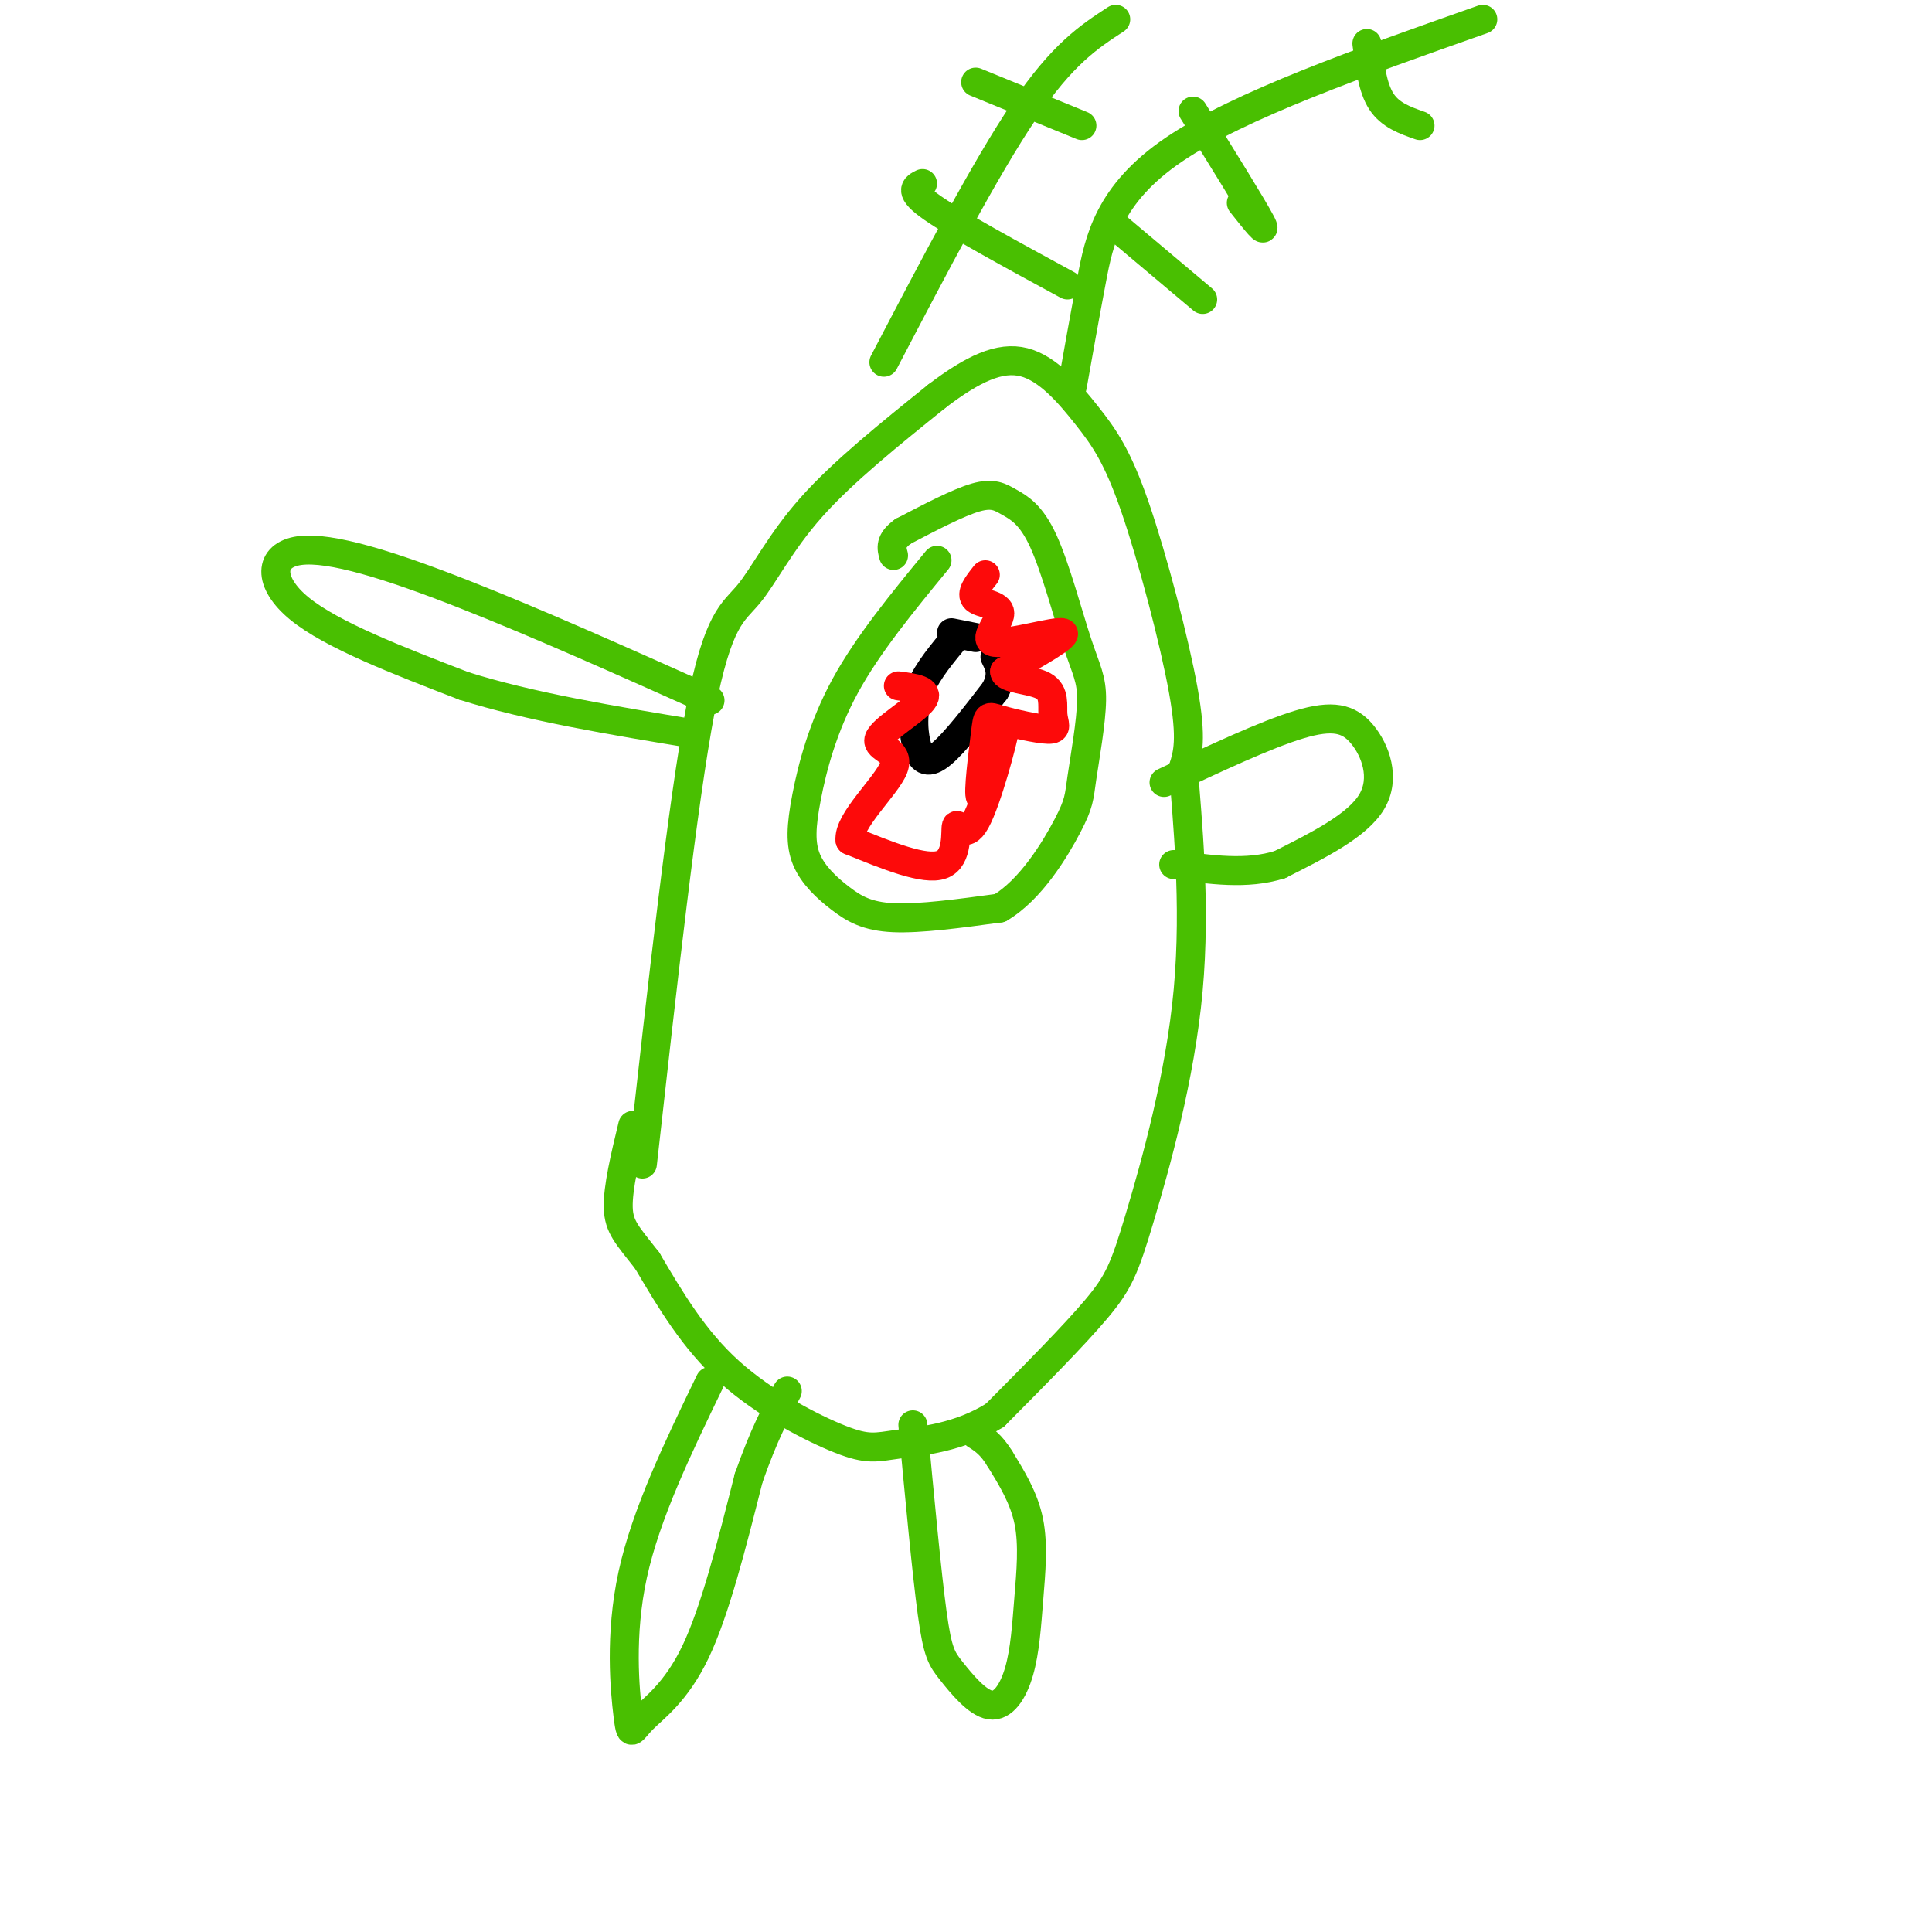 <svg viewBox='0 0 400 400' version='1.1' xmlns='http://www.w3.org/2000/svg' xmlns:xlink='http://www.w3.org/1999/xlink'><g fill='none' stroke='rgb(73,191,1)' stroke-width='6' stroke-linecap='round' stroke-linejoin='round'><path d='M133,241c4.173,-37.411 8.345,-74.821 12,-94c3.655,-19.179 6.792,-20.125 10,-24c3.208,-3.875 6.488,-10.679 13,-18c6.512,-7.321 16.256,-15.161 26,-23'/><path d='M194,82c7.430,-5.651 13.005,-8.279 18,-7c4.995,1.279 9.411,6.467 13,11c3.589,4.533 6.351,8.413 10,19c3.649,10.587 8.185,27.882 10,38c1.815,10.118 0.907,13.059 0,16'/><path d='M245,159c0.756,10.278 2.646,27.971 1,46c-1.646,18.029 -6.828,36.392 -10,47c-3.172,10.608 -4.335,13.459 -9,19c-4.665,5.541 -12.833,13.770 -21,22'/><path d='M206,293c-7.364,4.673 -15.273,5.356 -20,6c-4.727,0.644 -6.273,1.250 -12,-1c-5.727,-2.250 -15.636,-7.357 -23,-14c-7.364,-6.643 -12.182,-14.821 -17,-23'/><path d='M134,261c-4.111,-5.267 -5.889,-6.933 -6,-11c-0.111,-4.067 1.444,-10.533 3,-17'/><path d='M241,162c10.536,-4.958 21.071,-9.917 28,-12c6.929,-2.083 10.250,-1.292 13,2c2.750,3.292 4.929,9.083 2,14c-2.929,4.917 -10.964,8.958 -19,13'/><path d='M265,179c-6.833,2.167 -14.417,1.083 -22,0'/><path d='M147,145c-17.911,-8.018 -35.821,-16.036 -51,-22c-15.179,-5.964 -27.625,-9.875 -34,-9c-6.375,0.875 -6.679,6.536 0,12c6.679,5.464 20.339,10.732 34,16'/><path d='M96,142c13.667,4.333 30.833,7.167 48,10'/><path d='M147,286c-6.628,13.707 -13.257,27.413 -16,40c-2.743,12.587 -1.601,24.054 -1,29c0.601,4.946 0.662,3.370 3,1c2.338,-2.370 6.954,-5.534 11,-14c4.046,-8.466 7.523,-22.233 11,-36'/><path d='M155,306c3.167,-9.000 5.583,-13.500 8,-18'/><path d='M189,295c1.435,15.369 2.870,30.737 4,39c1.130,8.263 1.953,9.419 4,12c2.047,2.581 5.316,6.587 8,7c2.684,0.413 4.781,-2.765 6,-7c1.219,-4.235 1.559,-9.525 2,-15c0.441,-5.475 0.983,-11.136 0,-16c-0.983,-4.864 -3.492,-8.932 -6,-13'/><path d='M207,302c-1.833,-3.000 -3.417,-4.000 -5,-5'/><path d='M222,80c1.222,-6.889 2.444,-13.778 4,-22c1.556,-8.222 3.444,-17.778 17,-27c13.556,-9.222 38.778,-18.111 64,-27'/><path d='M183,75c10.500,-20.083 21.000,-40.167 29,-52c8.000,-11.833 13.500,-15.417 19,-19'/><path d='M283,9c0.583,4.583 1.167,9.167 3,12c1.833,2.833 4.917,3.917 8,5'/><path d='M247,23c6.167,9.917 12.333,19.833 14,23c1.667,3.167 -1.167,-0.417 -4,-4'/><path d='M230,46c0.000,0.000 19.000,16.000 19,16'/><path d='M202,17c0.000,0.000 22.000,9.000 22,9'/><path d='M191,38c-1.500,0.750 -3.000,1.500 2,5c5.000,3.500 16.500,9.750 28,16'/><path d='M194,116c-7.167,8.723 -14.334,17.446 -19,26c-4.666,8.554 -6.830,16.938 -8,23c-1.170,6.062 -1.344,9.800 0,13c1.344,3.200 4.208,5.862 7,8c2.792,2.138 5.512,3.754 11,4c5.488,0.246 13.744,-0.877 22,-2'/><path d='M207,188c6.432,-3.783 11.511,-12.241 14,-17c2.489,-4.759 2.389,-5.820 3,-10c0.611,-4.180 1.932,-11.479 2,-16c0.068,-4.521 -1.117,-6.264 -3,-12c-1.883,-5.736 -4.463,-15.465 -7,-21c-2.537,-5.535 -5.029,-6.875 -7,-8c-1.971,-1.125 -3.420,-2.036 -7,-1c-3.580,1.036 -9.290,4.018 -15,7'/><path d='M187,110c-2.833,2.000 -2.417,3.500 -2,5'/></g>
<g fill='none' stroke='rgb(0,0,0)' stroke-width='6' stroke-linecap='round' stroke-linejoin='round'><path d='M197,133c-2.875,3.512 -5.750,7.024 -7,11c-1.250,3.976 -0.875,8.417 0,11c0.875,2.583 2.250,3.310 5,1c2.750,-2.310 6.875,-7.655 11,-13'/><path d='M206,143c1.833,-3.333 0.917,-5.167 0,-7'/><path d='M197,131c0.000,0.000 5.000,1.000 5,1'/></g>
<g fill='none' stroke='rgb(253,10,10)' stroke-width='6' stroke-linecap='round' stroke-linejoin='round'><path d='M204,119c-1.573,1.984 -3.145,3.968 -2,5c1.145,1.032 5.008,1.112 5,3c-0.008,1.888 -3.887,5.585 -1,6c2.887,0.415 12.539,-2.453 14,-2c1.461,0.453 -5.270,4.226 -12,8'/><path d='M208,139c-0.141,1.609 5.505,1.632 8,3c2.495,1.368 1.838,4.082 2,6c0.162,1.918 1.143,3.042 -1,3c-2.143,-0.042 -7.409,-1.248 -10,-2c-2.591,-0.752 -2.505,-1.049 -3,3c-0.495,4.049 -1.570,12.442 -1,13c0.570,0.558 2.785,-6.721 5,-14'/><path d='M208,151c-0.330,2.220 -3.656,14.770 -6,19c-2.344,4.230 -3.708,0.139 -4,1c-0.292,0.861 0.488,6.675 -3,8c-3.488,1.325 -11.244,-1.837 -19,-5'/><path d='M176,174c-0.560,-3.925 7.541,-11.238 9,-15c1.459,-3.762 -3.722,-3.974 -3,-6c0.722,-2.026 7.349,-5.864 9,-8c1.651,-2.136 -1.675,-2.568 -5,-3'/></g>
</svg>